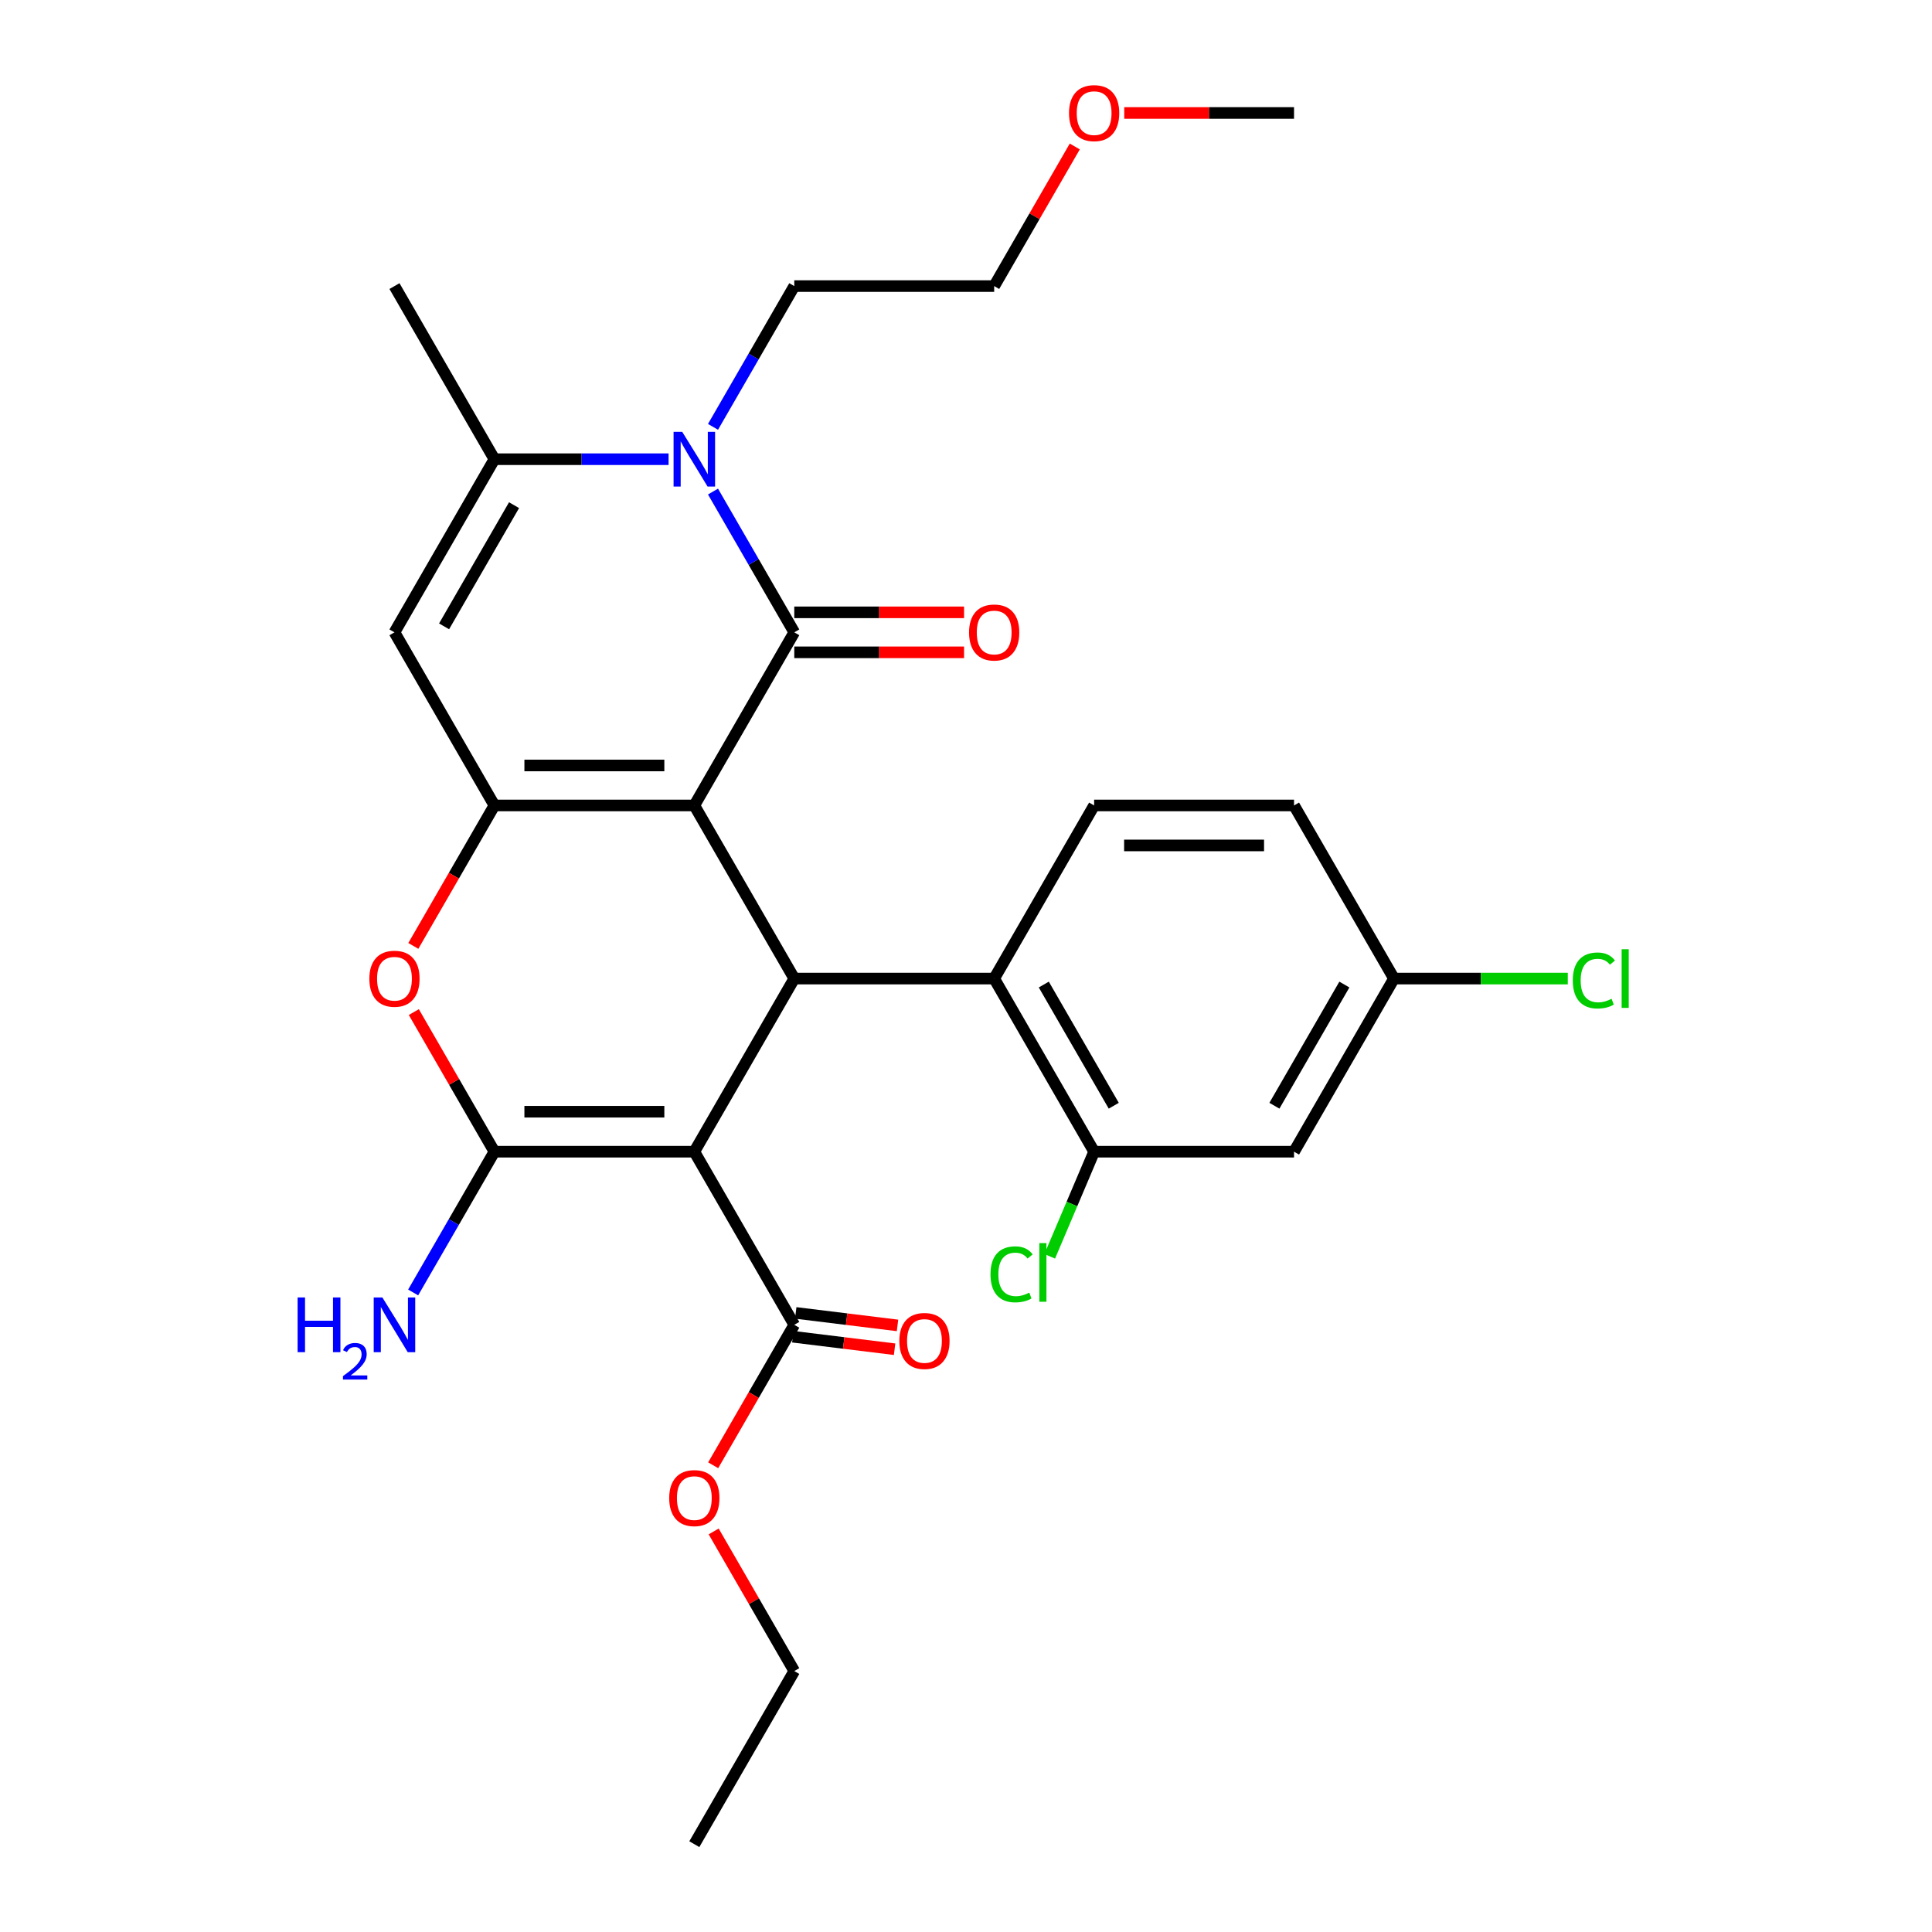 <?xml version='1.0' encoding='iso-8859-1'?>
<svg version='1.1' baseProfile='full'
              xmlns='http://www.w3.org/2000/svg'
                      xmlns:rdkit='http://www.rdkit.org/xml'
                      xmlns:xlink='http://www.w3.org/1999/xlink'
                  xml:space='preserve'
width='1000px' height='1000px' viewBox='0 0 1000 1000'>
<!-- END OF HEADER -->
<rect style='opacity:1.0;fill:#FFFFFF;stroke:none' width='1000' height='1000' x='0' y='0'> </rect>
<path class='bond-0' d='M 359.38,416.9 L 411.115,327.293' style='fill:none;fill-rule:evenodd;stroke:#000000;stroke-width:6px;stroke-linecap:butt;stroke-linejoin:miter;stroke-opacity:1' />
<path class='bond-2' d='M 359.38,416.9 L 255.91,416.9' style='fill:none;fill-rule:evenodd;stroke:#000000;stroke-width:6px;stroke-linecap:butt;stroke-linejoin:miter;stroke-opacity:1' />
<path class='bond-2' d='M 343.859,396.206 L 271.43,396.206' style='fill:none;fill-rule:evenodd;stroke:#000000;stroke-width:6px;stroke-linecap:butt;stroke-linejoin:miter;stroke-opacity:1' />
<path class='bond-4' d='M 359.38,416.9 L 411.115,506.508' style='fill:none;fill-rule:evenodd;stroke:#000000;stroke-width:6px;stroke-linecap:butt;stroke-linejoin:miter;stroke-opacity:1' />
<path class='bond-5' d='M 411.115,327.293 L 390.082,290.862' style='fill:none;fill-rule:evenodd;stroke:#000000;stroke-width:6px;stroke-linecap:butt;stroke-linejoin:miter;stroke-opacity:1' />
<path class='bond-5' d='M 390.082,290.862 L 369.049,254.432' style='fill:none;fill-rule:evenodd;stroke:#0000FF;stroke-width:6px;stroke-linecap:butt;stroke-linejoin:miter;stroke-opacity:1' />
<path class='bond-12' d='M 411.115,337.64 L 455.056,337.64' style='fill:none;fill-rule:evenodd;stroke:#000000;stroke-width:6px;stroke-linecap:butt;stroke-linejoin:miter;stroke-opacity:1' />
<path class='bond-12' d='M 455.056,337.64 L 498.998,337.64' style='fill:none;fill-rule:evenodd;stroke:#FF0000;stroke-width:6px;stroke-linecap:butt;stroke-linejoin:miter;stroke-opacity:1' />
<path class='bond-12' d='M 411.115,316.946 L 455.056,316.946' style='fill:none;fill-rule:evenodd;stroke:#000000;stroke-width:6px;stroke-linecap:butt;stroke-linejoin:miter;stroke-opacity:1' />
<path class='bond-12' d='M 455.056,316.946 L 498.998,316.946' style='fill:none;fill-rule:evenodd;stroke:#FF0000;stroke-width:6px;stroke-linecap:butt;stroke-linejoin:miter;stroke-opacity:1' />
<path class='bond-1' d='M 359.38,596.115 L 411.115,506.508' style='fill:none;fill-rule:evenodd;stroke:#000000;stroke-width:6px;stroke-linecap:butt;stroke-linejoin:miter;stroke-opacity:1' />
<path class='bond-3' d='M 359.38,596.115 L 255.91,596.115' style='fill:none;fill-rule:evenodd;stroke:#000000;stroke-width:6px;stroke-linecap:butt;stroke-linejoin:miter;stroke-opacity:1' />
<path class='bond-3' d='M 343.859,575.421 L 271.43,575.421' style='fill:none;fill-rule:evenodd;stroke:#000000;stroke-width:6px;stroke-linecap:butt;stroke-linejoin:miter;stroke-opacity:1' />
<path class='bond-10' d='M 359.38,596.115 L 411.115,685.723' style='fill:none;fill-rule:evenodd;stroke:#000000;stroke-width:6px;stroke-linecap:butt;stroke-linejoin:miter;stroke-opacity:1' />
<path class='bond-6' d='M 255.91,416.9 L 234.923,453.251' style='fill:none;fill-rule:evenodd;stroke:#000000;stroke-width:6px;stroke-linecap:butt;stroke-linejoin:miter;stroke-opacity:1' />
<path class='bond-6' d='M 234.923,453.251 L 213.936,489.601' style='fill:none;fill-rule:evenodd;stroke:#FF0000;stroke-width:6px;stroke-linecap:butt;stroke-linejoin:miter;stroke-opacity:1' />
<path class='bond-7' d='M 255.91,416.9 L 204.175,327.293' style='fill:none;fill-rule:evenodd;stroke:#000000;stroke-width:6px;stroke-linecap:butt;stroke-linejoin:miter;stroke-opacity:1' />
<path class='bond-15' d='M 255.91,596.115 L 234.877,632.546' style='fill:none;fill-rule:evenodd;stroke:#000000;stroke-width:6px;stroke-linecap:butt;stroke-linejoin:miter;stroke-opacity:1' />
<path class='bond-15' d='M 234.877,632.546 L 213.844,668.976' style='fill:none;fill-rule:evenodd;stroke:#0000FF;stroke-width:6px;stroke-linecap:butt;stroke-linejoin:miter;stroke-opacity:1' />
<path class='bond-29' d='M 255.91,596.115 L 235.05,559.985' style='fill:none;fill-rule:evenodd;stroke:#000000;stroke-width:6px;stroke-linecap:butt;stroke-linejoin:miter;stroke-opacity:1' />
<path class='bond-29' d='M 235.05,559.985 L 214.19,523.855' style='fill:none;fill-rule:evenodd;stroke:#FF0000;stroke-width:6px;stroke-linecap:butt;stroke-linejoin:miter;stroke-opacity:1' />
<path class='bond-9' d='M 411.115,506.508 L 514.585,506.508' style='fill:none;fill-rule:evenodd;stroke:#000000;stroke-width:6px;stroke-linecap:butt;stroke-linejoin:miter;stroke-opacity:1' />
<path class='bond-19' d='M 369.049,220.938 L 390.082,184.508' style='fill:none;fill-rule:evenodd;stroke:#0000FF;stroke-width:6px;stroke-linecap:butt;stroke-linejoin:miter;stroke-opacity:1' />
<path class='bond-19' d='M 390.082,184.508 L 411.115,148.078' style='fill:none;fill-rule:evenodd;stroke:#000000;stroke-width:6px;stroke-linecap:butt;stroke-linejoin:miter;stroke-opacity:1' />
<path class='bond-30' d='M 346.053,237.685 L 300.982,237.685' style='fill:none;fill-rule:evenodd;stroke:#0000FF;stroke-width:6px;stroke-linecap:butt;stroke-linejoin:miter;stroke-opacity:1' />
<path class='bond-30' d='M 300.982,237.685 L 255.91,237.685' style='fill:none;fill-rule:evenodd;stroke:#000000;stroke-width:6px;stroke-linecap:butt;stroke-linejoin:miter;stroke-opacity:1' />
<path class='bond-8' d='M 204.175,327.293 L 255.91,237.685' style='fill:none;fill-rule:evenodd;stroke:#000000;stroke-width:6px;stroke-linecap:butt;stroke-linejoin:miter;stroke-opacity:1' />
<path class='bond-8' d='M 229.857,324.199 L 266.071,261.473' style='fill:none;fill-rule:evenodd;stroke:#000000;stroke-width:6px;stroke-linecap:butt;stroke-linejoin:miter;stroke-opacity:1' />
<path class='bond-23' d='M 255.91,237.685 L 204.175,148.078' style='fill:none;fill-rule:evenodd;stroke:#000000;stroke-width:6px;stroke-linecap:butt;stroke-linejoin:miter;stroke-opacity:1' />
<path class='bond-11' d='M 514.585,506.508 L 566.32,596.115' style='fill:none;fill-rule:evenodd;stroke:#000000;stroke-width:6px;stroke-linecap:butt;stroke-linejoin:miter;stroke-opacity:1' />
<path class='bond-11' d='M 540.266,509.602 L 576.481,572.327' style='fill:none;fill-rule:evenodd;stroke:#000000;stroke-width:6px;stroke-linecap:butt;stroke-linejoin:miter;stroke-opacity:1' />
<path class='bond-14' d='M 514.585,506.508 L 566.32,416.9' style='fill:none;fill-rule:evenodd;stroke:#000000;stroke-width:6px;stroke-linecap:butt;stroke-linejoin:miter;stroke-opacity:1' />
<path class='bond-16' d='M 410.358,691.885 L 436.7,695.12' style='fill:none;fill-rule:evenodd;stroke:#000000;stroke-width:6px;stroke-linecap:butt;stroke-linejoin:miter;stroke-opacity:1' />
<path class='bond-16' d='M 436.7,695.12 L 463.041,698.355' style='fill:none;fill-rule:evenodd;stroke:#FF0000;stroke-width:6px;stroke-linecap:butt;stroke-linejoin:miter;stroke-opacity:1' />
<path class='bond-16' d='M 411.872,679.561 L 438.213,682.796' style='fill:none;fill-rule:evenodd;stroke:#000000;stroke-width:6px;stroke-linecap:butt;stroke-linejoin:miter;stroke-opacity:1' />
<path class='bond-16' d='M 438.213,682.796 L 464.555,686.031' style='fill:none;fill-rule:evenodd;stroke:#FF0000;stroke-width:6px;stroke-linecap:butt;stroke-linejoin:miter;stroke-opacity:1' />
<path class='bond-21' d='M 411.115,685.723 L 390.128,722.073' style='fill:none;fill-rule:evenodd;stroke:#000000;stroke-width:6px;stroke-linecap:butt;stroke-linejoin:miter;stroke-opacity:1' />
<path class='bond-21' d='M 390.128,722.073 L 369.141,758.424' style='fill:none;fill-rule:evenodd;stroke:#FF0000;stroke-width:6px;stroke-linecap:butt;stroke-linejoin:miter;stroke-opacity:1' />
<path class='bond-13' d='M 566.32,596.115 L 669.789,596.115' style='fill:none;fill-rule:evenodd;stroke:#000000;stroke-width:6px;stroke-linecap:butt;stroke-linejoin:miter;stroke-opacity:1' />
<path class='bond-18' d='M 566.32,596.115 L 554.826,623.194' style='fill:none;fill-rule:evenodd;stroke:#000000;stroke-width:6px;stroke-linecap:butt;stroke-linejoin:miter;stroke-opacity:1' />
<path class='bond-18' d='M 554.826,623.194 L 543.333,650.272' style='fill:none;fill-rule:evenodd;stroke:#00CC00;stroke-width:6px;stroke-linecap:butt;stroke-linejoin:miter;stroke-opacity:1' />
<path class='bond-31' d='M 669.789,596.115 L 721.524,506.508' style='fill:none;fill-rule:evenodd;stroke:#000000;stroke-width:6px;stroke-linecap:butt;stroke-linejoin:miter;stroke-opacity:1' />
<path class='bond-31' d='M 659.628,572.327 L 695.843,509.602' style='fill:none;fill-rule:evenodd;stroke:#000000;stroke-width:6px;stroke-linecap:butt;stroke-linejoin:miter;stroke-opacity:1' />
<path class='bond-20' d='M 566.32,416.9 L 669.789,416.9' style='fill:none;fill-rule:evenodd;stroke:#000000;stroke-width:6px;stroke-linecap:butt;stroke-linejoin:miter;stroke-opacity:1' />
<path class='bond-20' d='M 581.84,437.594 L 654.269,437.594' style='fill:none;fill-rule:evenodd;stroke:#000000;stroke-width:6px;stroke-linecap:butt;stroke-linejoin:miter;stroke-opacity:1' />
<path class='bond-17' d='M 721.524,506.508 L 669.789,416.9' style='fill:none;fill-rule:evenodd;stroke:#000000;stroke-width:6px;stroke-linecap:butt;stroke-linejoin:miter;stroke-opacity:1' />
<path class='bond-22' d='M 721.524,506.508 L 766.506,506.508' style='fill:none;fill-rule:evenodd;stroke:#000000;stroke-width:6px;stroke-linecap:butt;stroke-linejoin:miter;stroke-opacity:1' />
<path class='bond-22' d='M 766.506,506.508 L 811.488,506.508' style='fill:none;fill-rule:evenodd;stroke:#00CC00;stroke-width:6px;stroke-linecap:butt;stroke-linejoin:miter;stroke-opacity:1' />
<path class='bond-25' d='M 411.115,148.078 L 514.585,148.078' style='fill:none;fill-rule:evenodd;stroke:#000000;stroke-width:6px;stroke-linecap:butt;stroke-linejoin:miter;stroke-opacity:1' />
<path class='bond-26' d='M 369.395,792.677 L 390.255,828.808' style='fill:none;fill-rule:evenodd;stroke:#FF0000;stroke-width:6px;stroke-linecap:butt;stroke-linejoin:miter;stroke-opacity:1' />
<path class='bond-26' d='M 390.255,828.808 L 411.115,864.938' style='fill:none;fill-rule:evenodd;stroke:#000000;stroke-width:6px;stroke-linecap:butt;stroke-linejoin:miter;stroke-opacity:1' />
<path class='bond-24' d='M 556.304,75.817 L 535.445,111.947' style='fill:none;fill-rule:evenodd;stroke:#FF0000;stroke-width:6px;stroke-linecap:butt;stroke-linejoin:miter;stroke-opacity:1' />
<path class='bond-24' d='M 535.445,111.947 L 514.585,148.078' style='fill:none;fill-rule:evenodd;stroke:#000000;stroke-width:6px;stroke-linecap:butt;stroke-linejoin:miter;stroke-opacity:1' />
<path class='bond-27' d='M 581.906,58.47 L 625.848,58.47' style='fill:none;fill-rule:evenodd;stroke:#FF0000;stroke-width:6px;stroke-linecap:butt;stroke-linejoin:miter;stroke-opacity:1' />
<path class='bond-27' d='M 625.848,58.47 L 669.789,58.47' style='fill:none;fill-rule:evenodd;stroke:#000000;stroke-width:6px;stroke-linecap:butt;stroke-linejoin:miter;stroke-opacity:1' />
<path class='bond-28' d='M 411.115,864.938 L 359.38,954.545' style='fill:none;fill-rule:evenodd;stroke:#000000;stroke-width:6px;stroke-linecap:butt;stroke-linejoin:miter;stroke-opacity:1' />
<path  class='atom-6' d='M 353.12 223.525
L 362.4 238.525
Q 363.32 240.005, 364.8 242.685
Q 366.28 245.365, 366.36 245.525
L 366.36 223.525
L 370.12 223.525
L 370.12 251.845
L 366.24 251.845
L 356.28 235.445
Q 355.12 233.525, 353.88 231.325
Q 352.68 229.125, 352.32 228.445
L 352.32 251.845
L 348.64 251.845
L 348.64 223.525
L 353.12 223.525
' fill='#0000FF'/>
<path  class='atom-7' d='M 191.175 506.588
Q 191.175 499.788, 194.535 495.988
Q 197.895 492.188, 204.175 492.188
Q 210.455 492.188, 213.815 495.988
Q 217.175 499.788, 217.175 506.588
Q 217.175 513.468, 213.775 517.388
Q 210.375 521.268, 204.175 521.268
Q 197.935 521.268, 194.535 517.388
Q 191.175 513.508, 191.175 506.588
M 204.175 518.068
Q 208.495 518.068, 210.815 515.188
Q 213.175 512.268, 213.175 506.588
Q 213.175 501.028, 210.815 498.228
Q 208.495 495.388, 204.175 495.388
Q 199.855 495.388, 197.495 498.188
Q 195.175 500.988, 195.175 506.588
Q 195.175 512.308, 197.495 515.188
Q 199.855 518.068, 204.175 518.068
' fill='#FF0000'/>
<path  class='atom-13' d='M 501.585 327.373
Q 501.585 320.573, 504.945 316.773
Q 508.305 312.973, 514.585 312.973
Q 520.865 312.973, 524.225 316.773
Q 527.585 320.573, 527.585 327.373
Q 527.585 334.253, 524.185 338.173
Q 520.785 342.053, 514.585 342.053
Q 508.345 342.053, 504.945 338.173
Q 501.585 334.293, 501.585 327.373
M 514.585 338.853
Q 518.905 338.853, 521.225 335.973
Q 523.585 333.053, 523.585 327.373
Q 523.585 321.813, 521.225 319.013
Q 518.905 316.173, 514.585 316.173
Q 510.265 316.173, 507.905 318.973
Q 505.585 321.773, 505.585 327.373
Q 505.585 333.093, 507.905 335.973
Q 510.265 338.853, 514.585 338.853
' fill='#FF0000'/>
<path  class='atom-16' d='M 154.042 671.563
L 157.882 671.563
L 157.882 683.603
L 172.362 683.603
L 172.362 671.563
L 176.202 671.563
L 176.202 699.883
L 172.362 699.883
L 172.362 686.803
L 157.882 686.803
L 157.882 699.883
L 154.042 699.883
L 154.042 671.563
' fill='#0000FF'/>
<path  class='atom-16' d='M 177.575 698.889
Q 178.261 697.12, 179.898 696.144
Q 181.535 695.14, 183.805 695.14
Q 186.63 695.14, 188.214 696.672
Q 189.798 698.203, 189.798 700.922
Q 189.798 703.694, 187.739 706.281
Q 185.706 708.868, 181.482 711.931
L 190.115 711.931
L 190.115 714.043
L 177.522 714.043
L 177.522 712.274
Q 181.007 709.792, 183.066 707.944
Q 185.152 706.096, 186.155 704.433
Q 187.158 702.77, 187.158 701.054
Q 187.158 699.259, 186.261 698.256
Q 185.363 697.252, 183.805 697.252
Q 182.301 697.252, 181.297 697.86
Q 180.294 698.467, 179.581 699.813
L 177.575 698.889
' fill='#0000FF'/>
<path  class='atom-16' d='M 197.915 671.563
L 207.195 686.563
Q 208.115 688.043, 209.595 690.723
Q 211.075 693.403, 211.155 693.563
L 211.155 671.563
L 214.915 671.563
L 214.915 699.883
L 211.035 699.883
L 201.075 683.483
Q 199.915 681.563, 198.675 679.363
Q 197.475 677.163, 197.115 676.483
L 197.115 699.883
L 193.435 699.883
L 193.435 671.563
L 197.915 671.563
' fill='#0000FF'/>
<path  class='atom-17' d='M 465.495 694.078
Q 465.495 687.278, 468.855 683.478
Q 472.215 679.678, 478.495 679.678
Q 484.775 679.678, 488.135 683.478
Q 491.495 687.278, 491.495 694.078
Q 491.495 700.958, 488.095 704.878
Q 484.695 708.758, 478.495 708.758
Q 472.255 708.758, 468.855 704.878
Q 465.495 700.998, 465.495 694.078
M 478.495 705.558
Q 482.815 705.558, 485.135 702.678
Q 487.495 699.758, 487.495 694.078
Q 487.495 688.518, 485.135 685.718
Q 482.815 682.878, 478.495 682.878
Q 474.175 682.878, 471.815 685.678
Q 469.495 688.478, 469.495 694.078
Q 469.495 699.798, 471.815 702.678
Q 474.175 705.558, 478.495 705.558
' fill='#FF0000'/>
<path  class='atom-19' d='M 512.676 659.586
Q 512.676 652.546, 515.956 648.866
Q 519.276 645.146, 525.556 645.146
Q 531.396 645.146, 534.516 649.266
L 531.876 651.426
Q 529.596 648.426, 525.556 648.426
Q 521.276 648.426, 518.996 651.306
Q 516.756 654.146, 516.756 659.586
Q 516.756 665.186, 519.076 668.066
Q 521.436 670.946, 525.996 670.946
Q 529.116 670.946, 532.756 669.066
L 533.876 672.066
Q 532.396 673.026, 530.156 673.586
Q 527.916 674.146, 525.436 674.146
Q 519.276 674.146, 515.956 670.386
Q 512.676 666.626, 512.676 659.586
' fill='#00CC00'/>
<path  class='atom-19' d='M 537.956 643.426
L 541.636 643.426
L 541.636 673.786
L 537.956 673.786
L 537.956 643.426
' fill='#00CC00'/>
<path  class='atom-22' d='M 346.38 775.41
Q 346.38 768.61, 349.74 764.81
Q 353.1 761.01, 359.38 761.01
Q 365.66 761.01, 369.02 764.81
Q 372.38 768.61, 372.38 775.41
Q 372.38 782.29, 368.98 786.21
Q 365.58 790.09, 359.38 790.09
Q 353.14 790.09, 349.74 786.21
Q 346.38 782.33, 346.38 775.41
M 359.38 786.89
Q 363.7 786.89, 366.02 784.01
Q 368.38 781.09, 368.38 775.41
Q 368.38 769.85, 366.02 767.05
Q 363.7 764.21, 359.38 764.21
Q 355.06 764.21, 352.7 767.01
Q 350.38 769.81, 350.38 775.41
Q 350.38 781.13, 352.7 784.01
Q 355.06 786.89, 359.38 786.89
' fill='#FF0000'/>
<path  class='atom-23' d='M 814.074 507.488
Q 814.074 500.448, 817.354 496.768
Q 820.674 493.048, 826.954 493.048
Q 832.794 493.048, 835.914 497.168
L 833.274 499.328
Q 830.994 496.328, 826.954 496.328
Q 822.674 496.328, 820.394 499.208
Q 818.154 502.048, 818.154 507.488
Q 818.154 513.088, 820.474 515.968
Q 822.834 518.848, 827.394 518.848
Q 830.514 518.848, 834.154 516.968
L 835.274 519.968
Q 833.794 520.928, 831.554 521.488
Q 829.314 522.048, 826.834 522.048
Q 820.674 522.048, 817.354 518.288
Q 814.074 514.528, 814.074 507.488
' fill='#00CC00'/>
<path  class='atom-23' d='M 839.354 491.328
L 843.034 491.328
L 843.034 521.688
L 839.354 521.688
L 839.354 491.328
' fill='#00CC00'/>
<path  class='atom-25' d='M 553.32 58.55
Q 553.32 51.75, 556.68 47.95
Q 560.04 44.15, 566.32 44.15
Q 572.6 44.15, 575.96 47.95
Q 579.32 51.75, 579.32 58.55
Q 579.32 65.43, 575.92 69.35
Q 572.52 73.23, 566.32 73.23
Q 560.08 73.23, 556.68 69.35
Q 553.32 65.47, 553.32 58.55
M 566.32 70.03
Q 570.64 70.03, 572.96 67.15
Q 575.32 64.23, 575.32 58.55
Q 575.32 52.99, 572.96 50.19
Q 570.64 47.35, 566.32 47.35
Q 562 47.35, 559.64 50.15
Q 557.32 52.95, 557.32 58.55
Q 557.32 64.27, 559.64 67.15
Q 562 70.03, 566.32 70.03
' fill='#FF0000'/>
</svg>
